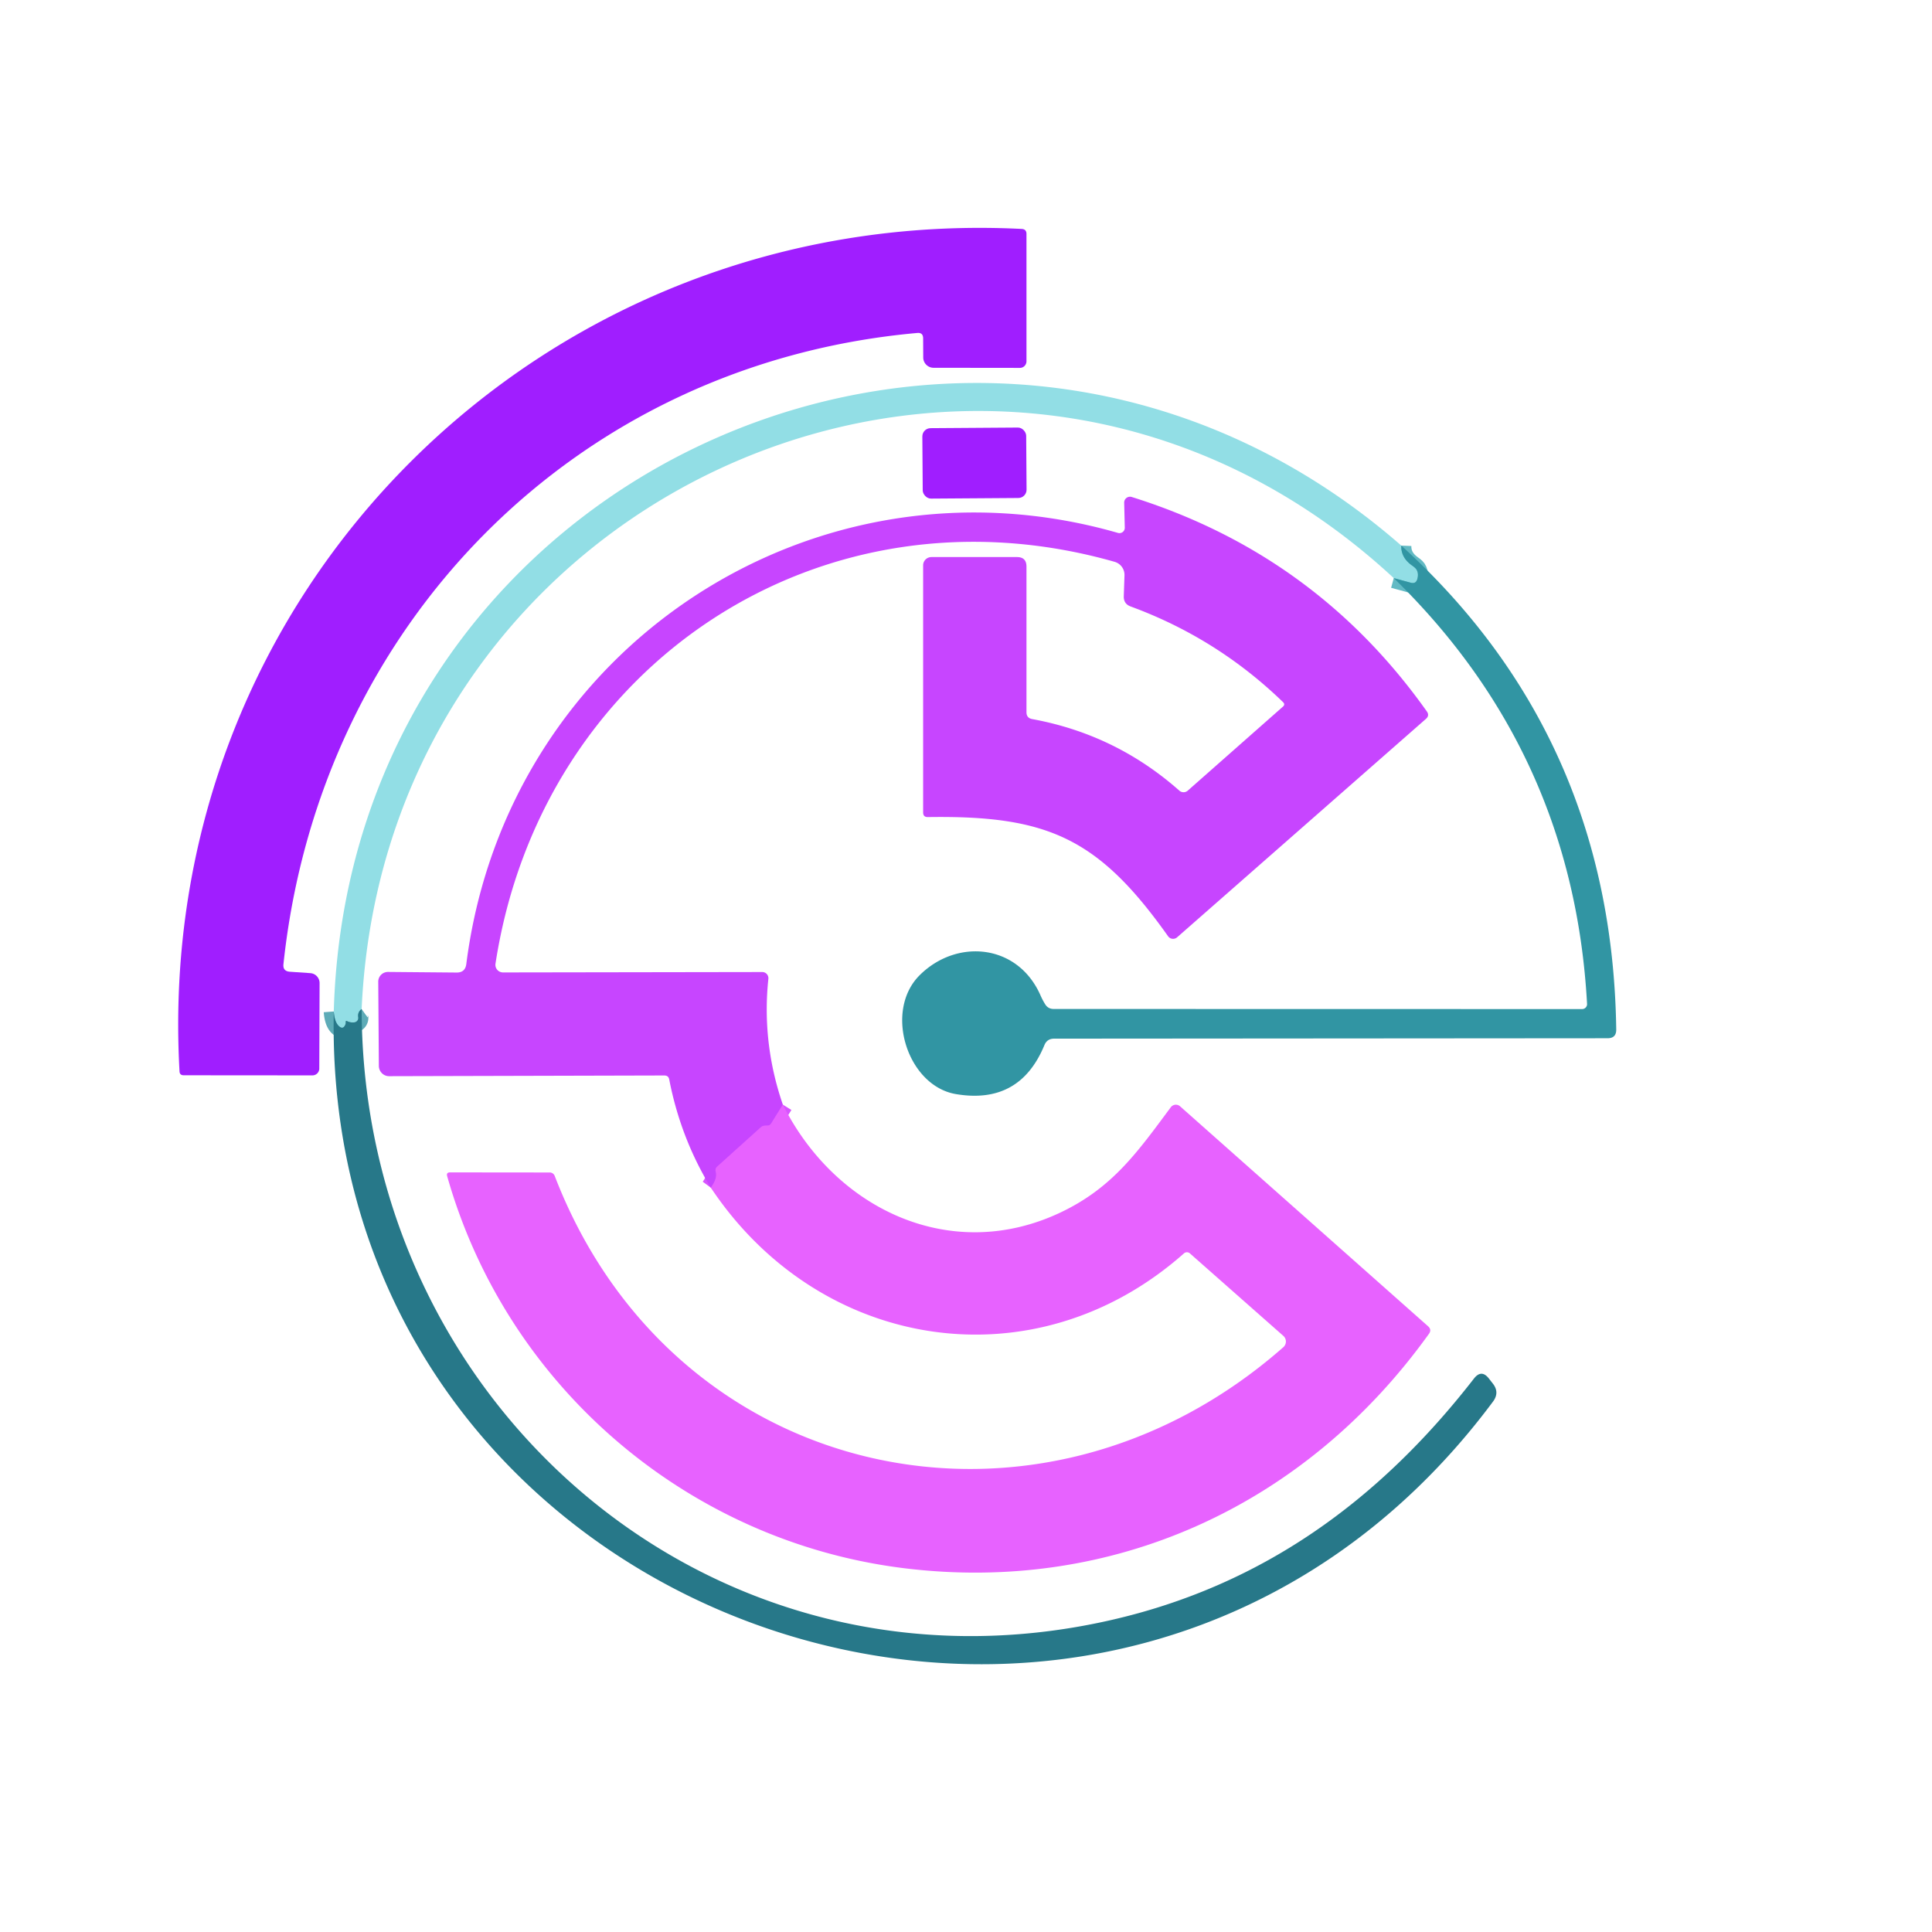 <?xml version="1.0" encoding="UTF-8" standalone="no"?>
<!DOCTYPE svg PUBLIC "-//W3C//DTD SVG 1.1//EN" "http://www.w3.org/Graphics/SVG/1.1/DTD/svg11.dtd">
<svg xmlns="http://www.w3.org/2000/svg" version="1.1" viewBox="0.00 0.00 192.00 192.00">
<g stroke-width="2.00" fill="none" stroke-linecap="butt">
<path stroke="#62bac4" vector-effect="non-scaling-stroke" d="
  M 139.26 54.22
  Q 139.21 55.41 140.33 56.20
  Q 140.73 56.47 140.82 56.70
  Q 140.99 57.06 140.85 57.55
  Q 140.71 58.05 140.20 57.91
  L 138.51 57.45"
/>
<path stroke="#5dabb7" vector-effect="non-scaling-stroke" d="
  M 35.94 100.28
  Q 35.52 100.58 35.60 101.09
  A 0.44 0.44 0.0 0 1 35.23 101.60
  Q 34.83 101.65 34.49 101.48
  Q 34.35 101.41 34.36 101.57
  Q 34.37 101.73 34.30 101.87
  Q 34.08 102.33 33.70 101.99
  Q 33.25 101.60 33.17 100.52"
/>
<path stroke="#d754ff" vector-effect="non-scaling-stroke" d="
  M 77.80 109.78
  L 76.63 111.66
  A 0.42 0.41 -72.5 0 1 76.26 111.86
  Q 76.12 111.86 75.98 111.87
  Q 75.77 111.89 75.61 112.03
  L 71.27 115.94
  Q 71.05 116.14 71.13 116.43
  Q 71.32 117.11 70.64 118.03"
/>
</g>
<path fill="#a01eff" d="
  M 91.16 33.09
  C 57.23 36.12 31.75 62.08 28.17 95.81
  Q 28.09 96.52 28.81 96.57
  L 30.84 96.71
  A 0.99 0.99 0.0 0 1 31.76 97.71
  L 31.73 106.20
  A 0.68 0.68 0.0 0 1 31.05 106.87
  L 18.26 106.86
  Q 17.86 106.86 17.84 106.47
  C 15.16 58.74 54.06 20.38 101.52 22.75
  Q 102.01 22.77 102.01 23.25
  L 102.01 35.90
  A 0.66 0.65 -89.6 0 1 101.35 36.56
  L 92.78 36.55
  A 1.03 1.03 0.0 0 1 91.75 35.53
  L 91.74 33.61
  Q 91.73 33.04 91.16 33.09
  Z"
/>
<path fill="#92dee5" d="
  M 139.26 54.22
  Q 139.21 55.41 140.33 56.20
  Q 140.73 56.47 140.82 56.70
  Q 140.99 57.06 140.85 57.55
  Q 140.71 58.05 140.20 57.91
  L 138.51 57.45
  C 99.58 21.37 38.30 47.91 35.94 100.28
  Q 35.52 100.58 35.60 101.09
  A 0.44 0.44 0.0 0 1 35.23 101.60
  Q 34.83 101.65 34.49 101.48
  Q 34.35 101.41 34.36 101.57
  Q 34.37 101.73 34.30 101.87
  Q 34.08 102.33 33.70 101.99
  Q 33.25 101.60 33.17 100.52
  C 34.71 45.93 98.17 18.33 139.26 54.22
  Z"
/>
<rect fill="#a01eff" x="-5.16" y="-3.50" transform="translate(96.84,46.02) rotate(-0.4)" width="10.32" height="7.00" rx="0.82"/>
<path fill="#c745ff" d="
  M 77.80 109.78
  L 76.63 111.66
  A 0.42 0.41 -72.5 0 1 76.26 111.86
  Q 76.12 111.86 75.98 111.87
  Q 75.77 111.89 75.61 112.03
  L 71.27 115.94
  Q 71.05 116.14 71.13 116.43
  Q 71.32 117.11 70.64 118.03
  Q 67.64 113.10 66.51 107.29
  Q 66.44 106.88 66.02 106.88
  L 38.68 106.95
  A 1.03 1.02 89.4 0 1 37.65 105.93
  L 37.59 97.56
  A 0.97 0.96 -0.3 0 1 38.56 96.59
  L 45.37 96.65
  Q 46.23 96.66 46.34 95.81
  C 50.37 64.21 81.01 44.31 111.10 52.96
  A 0.53 0.53 0.0 0 0 111.78 52.44
  L 111.72 49.96
  A 0.58 0.58 0.0 0 1 112.47 49.39
  Q 130.74 55.11 141.79 70.69
  Q 142.09 71.10 141.71 71.44
  L 116.98 93.15
  A 0.61 0.61 0.0 0 1 116.08 93.04
  C 109.14 83.25 104.06 81.02 92.21 81.20
  Q 91.74 81.21 91.74 80.74
  L 91.74 56.18
  A 0.83 0.82 0.0 0 1 92.57 55.36
  L 101.06 55.36
  Q 102.01 55.36 102.01 56.31
  L 102.01 70.78
  Q 102.01 71.35 102.57 71.46
  Q 110.88 72.98 117.20 78.57
  A 0.63 0.63 0.0 0 0 118.03 78.58
  L 127.49 70.23
  Q 127.75 70.01 127.50 69.77
  Q 120.94 63.42 112.36 60.27
  Q 111.66 60.01 111.68 59.26
  L 111.75 57.18
  A 1.36 1.35 9.0 0 0 110.76 55.83
  C 81.59 47.54 53.80 66.05 49.24 95.78
  A 0.76 0.75 4.2 0 0 49.99 96.64
  L 75.75 96.60
  A 0.61 0.61 0.0 0 1 76.36 97.27
  Q 75.69 103.65 77.80 109.78
  Z"
/>
<path fill="#3195a3" d="
  M 139.26 54.22
  Q 160.21 73.26 160.62 102.31
  Q 160.63 103.18 159.76 103.18
  L 104.76 103.22
  Q 104.05 103.22 103.79 103.87
  Q 101.34 109.80 95.00 108.73
  C 90.18 107.92 87.80 100.50 91.39 96.92
  C 95.07 93.25 101.13 93.77 103.40 98.91
  Q 103.60 99.37 103.86 99.79
  Q 104.15 100.27 104.71 100.27
  L 157.23 100.28
  A 0.49 0.49 0.0 0 0 157.72 99.76
  Q 156.35 74.83 138.51 57.45
  L 140.20 57.91
  Q 140.71 58.05 140.85 57.55
  Q 140.99 57.06 140.82 56.70
  Q 140.73 56.47 140.33 56.20
  Q 139.21 55.41 139.26 54.22
  Z"
/>
<path fill="#277889" d="
  M 35.94 100.28
  C 36.02 139.79 71.03 169.96 110.37 161.01
  C 125.32 157.61 136.97 149.24 146.48 137.00
  Q 147.22 136.05 147.96 136.99
  L 148.35 137.49
  Q 149.05 138.37 148.38 139.28
  C 110.96 189.56 31.92 162.09 33.17 100.52
  Q 33.25 101.60 33.70 101.99
  Q 34.08 102.33 34.30 101.87
  Q 34.37 101.73 34.36 101.57
  Q 34.35 101.41 34.49 101.48
  Q 34.83 101.65 35.23 101.60
  A 0.44 0.44 0.0 0 0 35.60 101.09
  Q 35.52 100.58 35.94 100.28
  Z"
/>
<path fill="#e762ff" d="
  M 77.80 109.78
  C 83.04 120.22 94.54 125.63 105.38 120.50
  C 110.56 118.05 113.06 114.47 116.35 110.04
  A 0.63 0.63 0.0 0 1 117.27 109.94
  L 141.93 131.81
  Q 142.30 132.15 142.01 132.55
  C 129.73 149.67 110.56 158.42 89.79 155.84
  C 68.40 153.18 50.38 137.85 44.44 116.89
  Q 44.33 116.51 44.73 116.51
  L 54.64 116.52
  A 0.54 0.52 79.4 0 1 55.13 116.87
  C 66.89 147.43 103.16 155.33 127.54 133.88
  A 0.75 0.75 0.0 0 0 127.54 132.76
  L 118.25 124.56
  A 0.45 0.44 44.4 0 0 117.66 124.56
  C 102.90 137.64 81.53 134.37 70.64 118.03
  Q 71.32 117.11 71.13 116.43
  Q 71.05 116.14 71.27 115.94
  L 75.61 112.03
  Q 75.77 111.89 75.98 111.87
  Q 76.12 111.86 76.26 111.86
  A 0.42 0.41 -72.5 0 0 76.63 111.66
  L 77.80 109.78
  Z"
/>
</svg>

